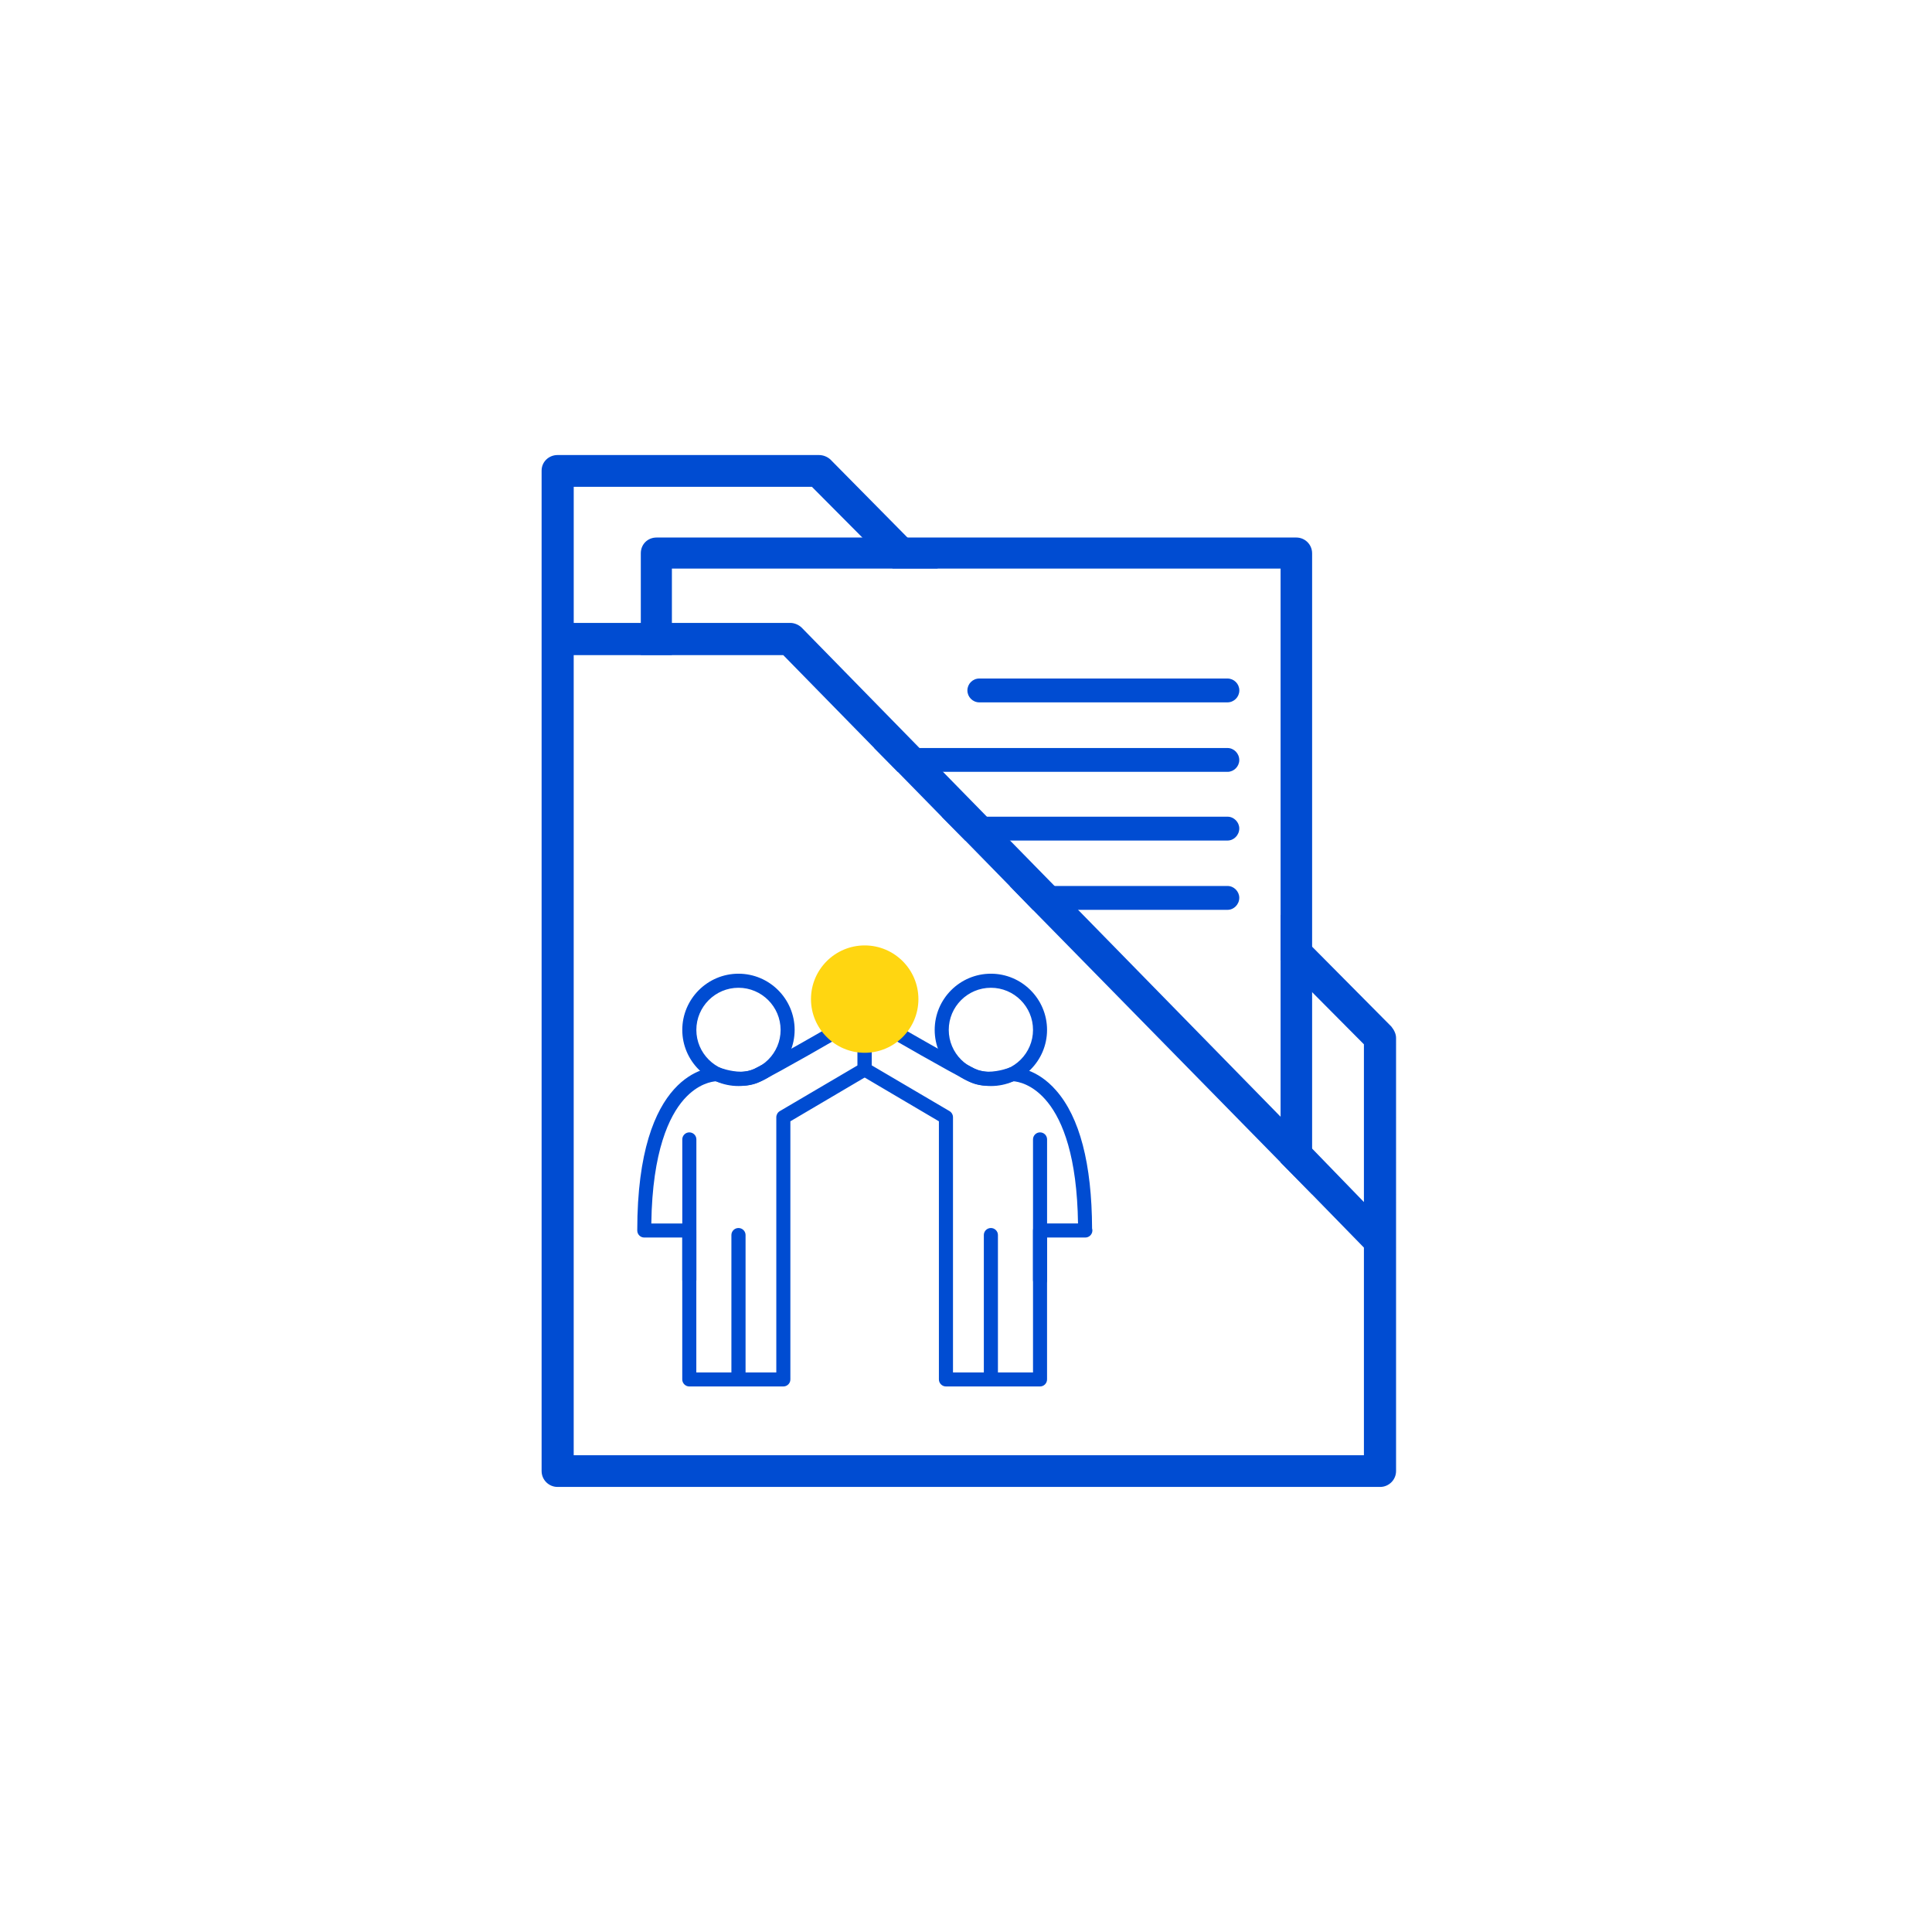 <?xml version="1.0" encoding="utf-8"?>
<!-- Generator: Adobe Illustrator 16.0.0, SVG Export Plug-In . SVG Version: 6.00 Build 0)  -->
<!DOCTYPE svg PUBLIC "-//W3C//DTD SVG 1.0//EN" "http://www.w3.org/TR/2001/REC-SVG-20010904/DTD/svg10.dtd">
<svg version="1.0" id="Layer_1" xmlns="http://www.w3.org/2000/svg" xmlns:xlink="http://www.w3.org/1999/xlink" x="0px" y="0px"
	 width="61.954px" height="61.949px" viewBox="0 0 61.954 61.949" enable-background="new 0 0 61.954 61.949" xml:space="preserve">
<g>
	<path fill="#004CD2" d="M44.616,32.918l-2.54-2.56l-1.01-1.03v1.458l1.01,1.03l1.661,1.672v5.058l-1.661-1.714l-1.01-1.02
		l-6.496-6.638l-0.755-0.765l-1.428-1.458l-0.743-0.765l-1.408-1.438l-0.754-0.764l-3.772-3.855
		c-0.092-0.092-0.235-0.154-0.367-0.154h-6.945v-4.364h7.638l1.612,1.621l0.978,0.999h1.448l-0.979-0.999l-2.468-2.499
		c-0.103-0.092-0.234-0.141-0.367-0.141h-8.382c-0.275,0-0.51,0.214-0.51,0.499v32.081c0,0.286,0.234,0.51,0.51,0.51h26.381
		c0.274,0,0.509-0.224,0.509-0.51V33.286C44.768,33.153,44.706,33.031,44.616,32.918z M43.737,46.665h-25.34V21.008h6.72
		l2.917,2.979l0.754,0.764l1.408,1.438l0.756,0.765l1.426,1.458l0.744,0.765l7.944,8.097l1.01,1.031l1.661,1.702V46.665z"/>
	<path fill="#004CD2" d="M41.569,17.237H21.055c-0.287,0-0.506,0.218-0.506,0.505v3.262h0.997v-2.771h19.519v19.042l1.011,1.024
		V17.743C42.075,17.456,41.843,17.237,41.569,17.237z"/>
	<path fill="#004CD2" d="M39.74,26.566c0,0.214-0.173,0.388-0.376,0.388h-8.412l-0.756-0.765h9.168
		C39.567,26.189,39.74,26.363,39.74,26.566z"/>
	<path fill="#004CD2" d="M39.74,28.789c0,0.214-0.173,0.387-0.376,0.387h-6.242l-0.744-0.765h6.986
		C39.567,28.411,39.74,28.585,39.74,28.789z"/>
	<path fill="#004CD2" d="M39.74,24.374c0,0.204-0.173,0.377-0.376,0.377H28.788l-0.754-0.764h11.33
		C39.567,23.987,39.74,24.159,39.74,24.374z"/>
	<path fill="#004CD2" d="M39.36,22.523h-7.955c-0.212,0-0.383-0.172-0.383-0.383s0.171-0.382,0.383-0.382h7.955
		c0.211,0,0.382,0.171,0.382,0.382S39.571,22.523,39.36,22.523z"/>
	<g>
		<g>
			<path fill="#004CD2" d="M23.681,34.826c-0.992,0-1.802-0.808-1.802-1.799c0-0.995,0.81-1.803,1.802-1.803
				c0.993,0,1.801,0.808,1.801,1.803C25.481,34.018,24.674,34.826,23.681,34.826z M23.681,31.675c-0.743,0-1.351,0.605-1.351,1.351
				c0,0.743,0.607,1.35,1.351,1.35c0.744,0,1.351-0.606,1.351-1.35C25.031,32.281,24.425,31.675,23.681,31.675z"/>
			<path fill="#004CD2" d="M25.12,44.46h-3.017c-0.122,0-0.225-0.102-0.225-0.225v-4.551h-1.22c-0.123,0-0.223-0.101-0.223-0.226
				c0-5.089,2.293-5.238,2.556-5.238c0.027,0,0.065,0.006,0.093,0.017c0.004,0.002,0.335,0.13,0.683,0.13
				c0.157,0,0.292-0.027,0.398-0.08c0.872-0.436,3.423-1.929,3.447-1.944c0.07-0.04,0.156-0.04,0.227,0s0.114,0.115,0.114,0.195
				v1.755c0,0.081-0.043,0.153-0.112,0.193l-2.496,1.471v8.278C25.346,44.358,25.245,44.46,25.12,44.46z M22.33,44.01h2.564v-8.181
				c0-0.081,0.042-0.156,0.11-0.197l2.496-1.468V32.93c-0.729,0.426-2.432,1.411-3.133,1.76c-0.171,0.085-0.371,0.128-0.601,0.128
				c-0.355,0-0.685-0.104-0.804-0.144c-0.123,0.007-0.578,0.069-1.033,0.584c-0.462,0.526-1.01,1.641-1.043,3.976h1.216
				c0.126,0,0.227,0.099,0.227,0.225V44.01z"/>
			<path fill="#004CD2" d="M23.681,44.338c-0.124,0-0.227-0.102-0.227-0.225v-4.51c0-0.123,0.103-0.224,0.227-0.224
				c0.125,0,0.227,0.102,0.227,0.224v4.51C23.907,44.236,23.806,44.338,23.681,44.338z"/>
			<path fill="#004CD2" d="M22.104,41.273c-0.122,0-0.225-0.103-0.225-0.228v-4.508c0-0.124,0.103-0.225,0.225-0.225
				c0.126,0,0.227,0.101,0.227,0.225v4.508C22.33,41.17,22.229,41.273,22.104,41.273z"/>
		</g>
		<g>
			<path fill="#004CD2" d="M31.776,34.826c-0.995,0-1.803-0.808-1.803-1.799c0-0.995,0.808-1.803,1.803-1.803
				c0.99,0,1.8,0.808,1.8,1.803C33.576,34.018,32.767,34.826,31.776,34.826z M31.776,31.675c-0.746,0-1.352,0.605-1.352,1.351
				c0,0.743,0.605,1.35,1.352,1.35c0.743,0,1.35-0.606,1.35-1.35C33.126,32.281,32.52,31.675,31.776,31.675z"/>
			<path fill="#004CD2" d="M33.351,44.46h-3.016c-0.124,0-0.227-0.102-0.227-0.225v-8.278l-2.495-1.471
				c-0.069-0.041-0.112-0.113-0.112-0.193v-1.755c0-0.08,0.044-0.155,0.114-0.195c0.07-0.041,0.156-0.041,0.227,0
				c0.025,0.015,2.576,1.509,3.448,1.944c0.105,0.053,0.24,0.08,0.398,0.08c0.351,0,0.679-0.128,0.683-0.13
				c0.022-0.009,0.047-0.015,0.071-0.015h0.002c0.152,0,0.804,0.039,1.418,0.74c0.761,0.864,1.15,2.355,1.158,4.433
				c0.006,0.019,0.01,0.042,0.01,0.063c0,0.125-0.104,0.229-0.231,0.226h-0.004h-1.219v4.551
				C33.576,44.358,33.476,44.46,33.351,44.46z M30.561,44.01h2.565v-4.552c0-0.125,0.101-0.225,0.225-0.225h1.218
				c-0.06-4.28-1.827-4.545-2.077-4.56c-0.118,0.04-0.447,0.144-0.803,0.144c-0.23,0-0.43-0.043-0.6-0.128
				c-0.701-0.349-2.404-1.334-3.135-1.76v1.234l2.496,1.468c0.068,0.042,0.11,0.116,0.11,0.197V44.01z"/>
			<path fill="#004CD2" d="M31.776,44.338c-0.126,0-0.227-0.102-0.227-0.225v-4.51c0-0.123,0.101-0.224,0.227-0.224
				c0.123,0,0.225,0.102,0.225,0.224v4.51C32.001,44.236,31.899,44.338,31.776,44.338z"/>
			<path fill="#004CD2" d="M33.351,41.273c-0.124,0-0.225-0.103-0.225-0.228v-4.508c0-0.124,0.101-0.225,0.225-0.225
				c0.125,0,0.226,0.101,0.226,0.225v4.508C33.576,41.17,33.476,41.273,33.351,41.273z"/>
		</g>
		<path fill="#FFD611" d="M27.729,33.76c-0.949,0-1.723-0.771-1.723-1.721s0.773-1.722,1.723-1.722c0.95,0,1.722,0.772,1.722,1.722
			S28.679,33.76,27.729,33.76z"/>
	</g>
</g>
</svg>
